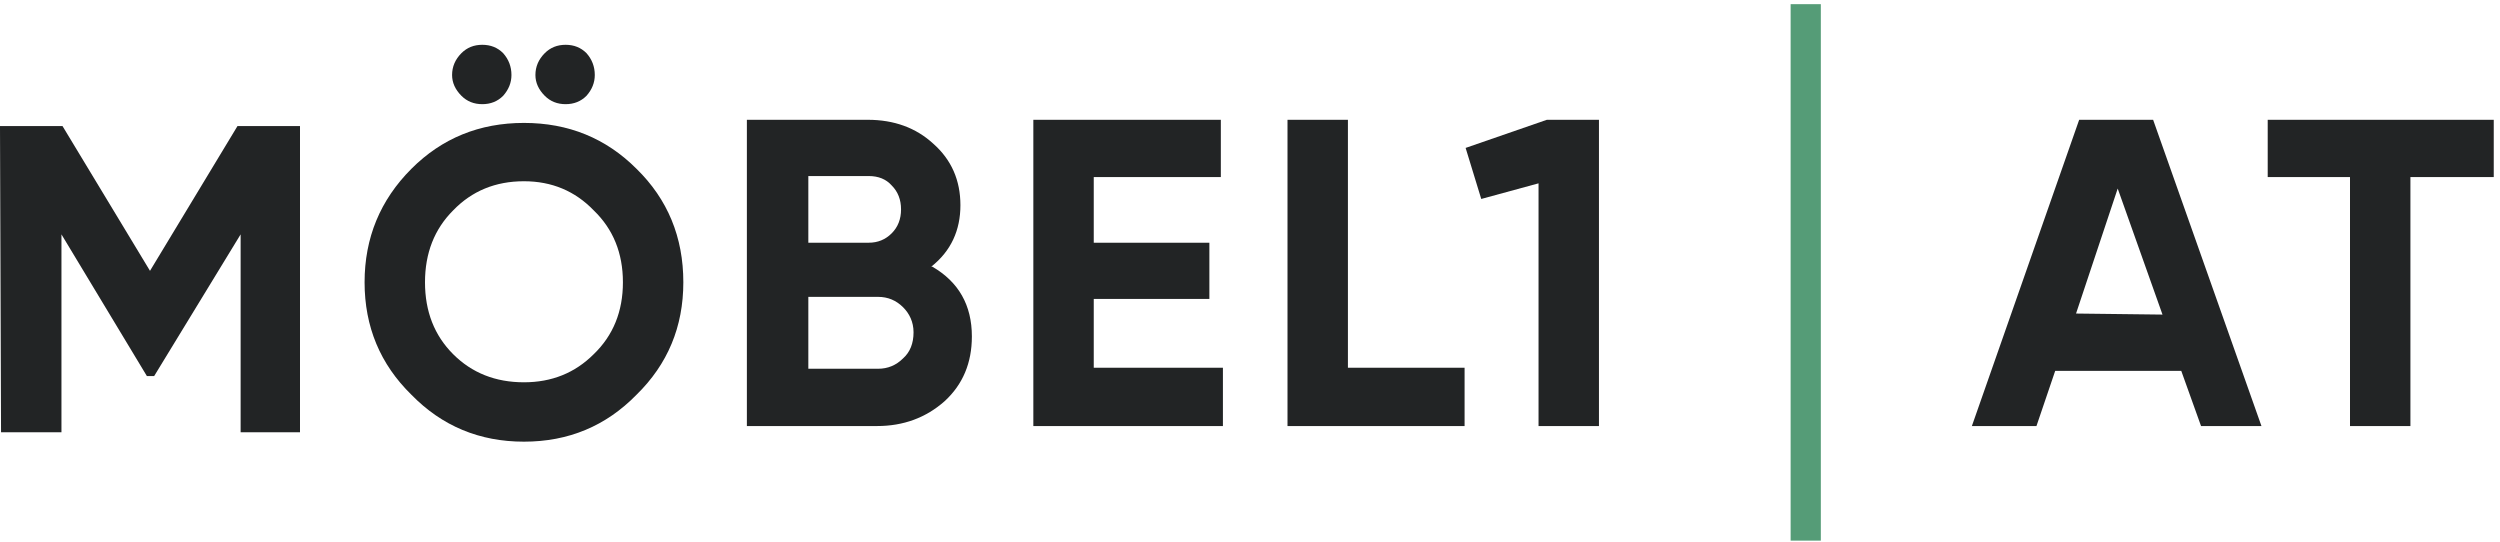 <svg version="1.2" xmlns="http://www.w3.org/2000/svg" viewBox="0 0 240 52" width="240" height="52">
	<title>AT_svg_green_padding-svg</title>
	<style>
		.s0 { fill: none } 
		.s1 { fill: #222425 } 
		.s2 { fill: #559c77 } 
	</style>
	<g id="c">
		<g id="d">
			<path id="Layer" class="s0" d="m-22-21h283.4v95.5h-283.4z"/>
			<path id="Layer" fill-rule="evenodd" class="s1" d="m211.3 40.9l-1.9-5.3h-12.1l-1.8 5.3h-6.2l10.3-29.4h7.1l10.4 29.4c0 0-5.9 0-5.9 0zm-12-10.8l8.3 0.1-4.3-12.1z"/>
			<path id="Layer" class="s1" d="m239.4 11.5v5.5h-8v23.9h-5.8v-23.9h-7.9v-5.5c0 0 21.7 0 21.7 0z"/>
			<path id="Layer" class="s1" d="m28.8 12.1v29.4h-5.7v-19l-8.3 13.6h-0.7l-8.2-13.6v19h-5.8l-0.1-29.4h6l8.4 13.9 8.4-13.9z"/>
			<path id="Layer" fill-rule="evenodd" class="s1" d="m61.1 37.9q-4.4 4.5-10.8 4.5-6.4 0-10.8-4.5-4.5-4.4-4.5-10.8 0-6.4 4.5-10.9 4.4-4.4 10.8-4.4 6.4 0 10.8 4.4 4.5 4.4 4.5 10.9 0 6.4-4.5 10.8zm-17.6-3.9q2.7 2.7 6.8 2.7 4 0 6.7-2.7 2.8-2.7 2.8-6.9 0-4.2-2.8-6.9-2.7-2.8-6.7-2.8-4.1 0-6.8 2.8-2.7 2.7-2.7 6.9 0 4.2 2.7 6.9zm4.8-24.8q-0.8 0.8-2 0.8-1.2 0-2-0.8-0.9-0.9-0.9-2 0-1.2 0.9-2.1 0.8-0.8 2-0.8 1.2 0 2 0.8 0.8 0.9 0.8 2.1 0 1.1-0.8 2zm8 0q-0.8 0.8-2 0.8-1.2 0-2-0.8-0.9-0.9-0.9-2 0-1.2 0.9-2.1 0.8-0.8 2-0.8 1.2 0 2 0.8 0.8 0.9 0.8 2.1 0 1.1-0.8 2z"/>
			<path id="Layer" fill-rule="evenodd" class="s1" d="m89.5 25.6q3.8 2.2 3.8 6.7 0 3.8-2.6 6.2-2.7 2.4-6.5 2.4h-12.5v-29.4h11.6q3.8 0 6.3 2.3 2.6 2.3 2.6 5.9c0 2.4-0.9 4.4-2.8 5.9zm-6.1-8.7h-5.8v6.4h5.8q1.3 0 2.2-0.9 0.9-0.9 0.9-2.3 0-1.4-0.9-2.3-0.8-0.9-2.2-0.9zm0.9 18.5q1.4 0 2.4-1 1-0.9 1-2.5c0-1-0.4-1.8-1-2.4q-1-1-2.4-1h-6.7v6.9h6.7z"/>
			<path id="Layer" class="s1" d="m105 35.3h12.4v5.6h-18.2v-29.4h18v5.5h-12.2v6.3h11.1v5.4h-11.1c0 0 0 6.6 0 6.6z"/>
			<path id="Layer" class="s1" d="m129.4 35.3h11.2v5.6h-17v-29.4h5.8z"/>
			<path id="Layer" class="s1" d="m148.5 11.5h5v29.4h-5.8v-23.3l-5.5 1.5-1.5-4.9c0 0 7.8-2.7 7.8-2.7z"/>
			<path id="Layer" class="s2" d="m171.9 0.4h2.9v51.5h-2.9z"/>
		</g>
	</g>
</svg>